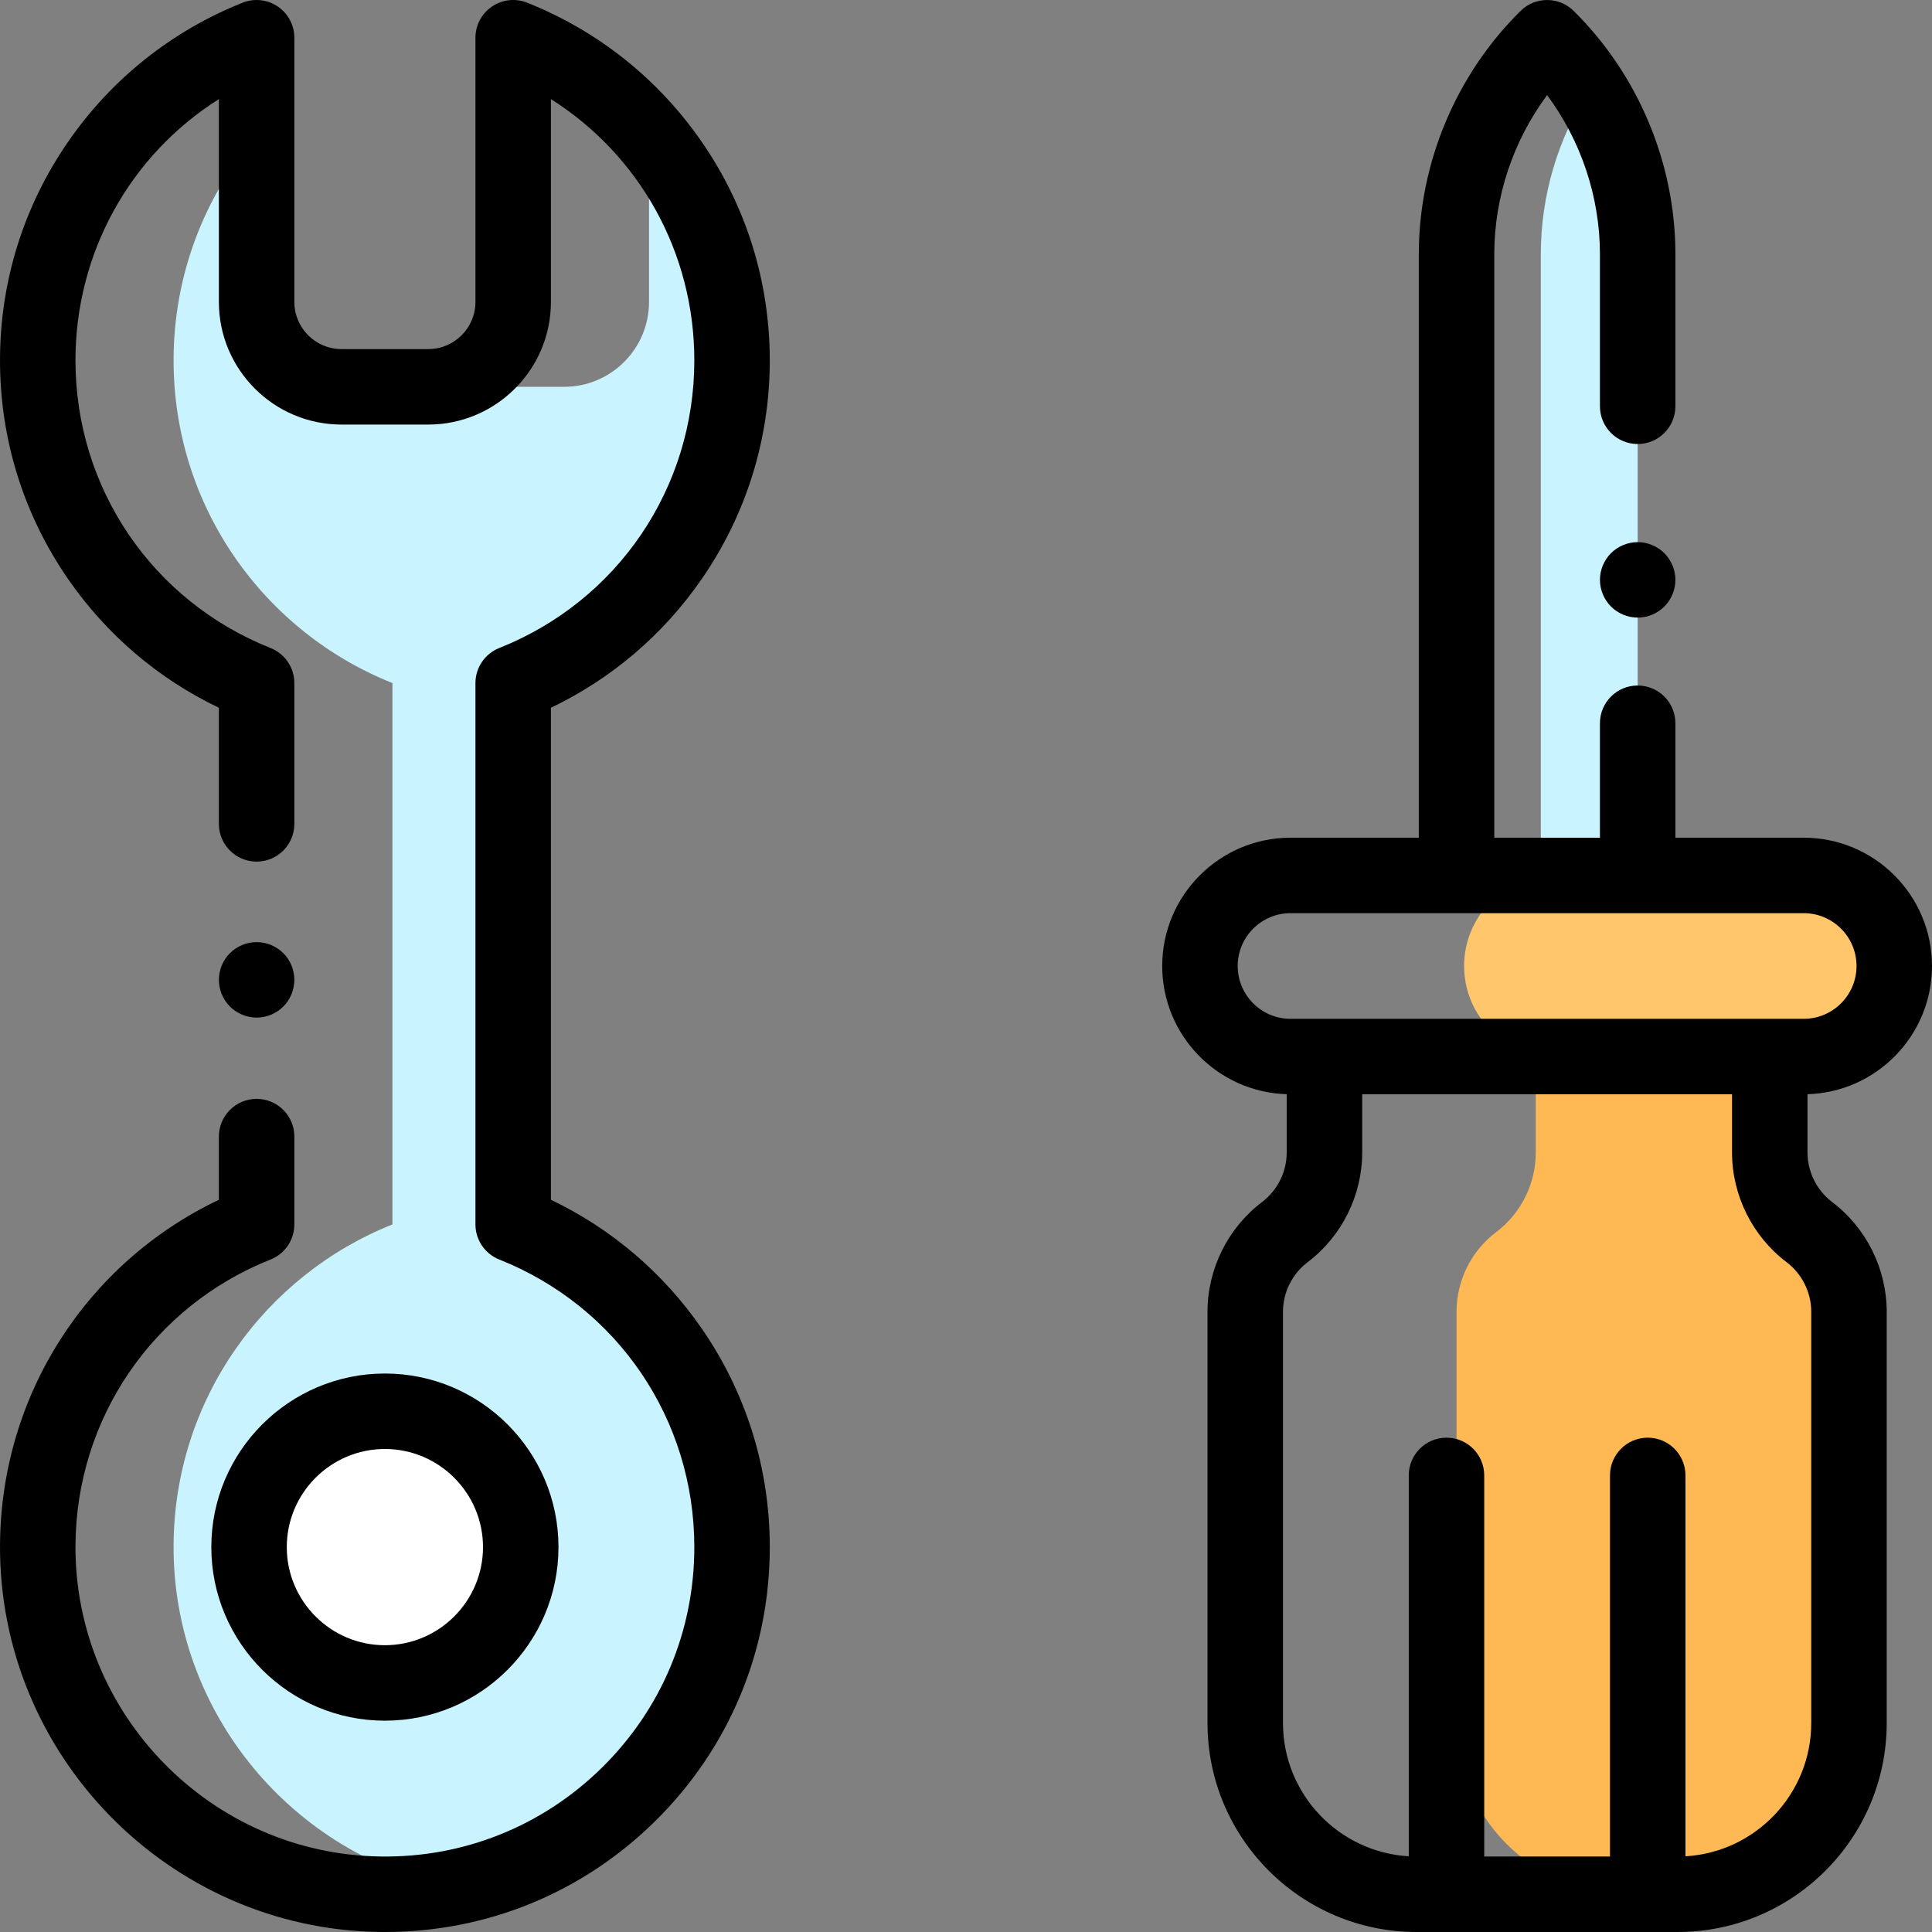 <svg xmlns="http://www.w3.org/2000/svg" height="512pt" viewBox="0 0 512 512.002" width="512pt"><rect x="0" y="0" width="512" height="512.002" fill="#808080" stroke="none"/><path d="m421.168 23.789c-8.301 12.902-12.832 28-12.832 43.586v164.625h25.664v-164.625c0-15.582-4.535-30.684-12.832-43.586zm0 0" fill="#c9f3ff"></path><path d="m502 256c0-13.254-10.746-24-24-24h-65.996c-13.258 0-24 10.746-24 24 0 13.258 10.742 24 24 24h65.996c13.254 0 24-10.742 24-24zm0 0" fill="#ffc66c"></path><path d="m490 456.609v-108.977c0-8.289-3.883-16.102-10.496-21.105-6.613-5.004-10.496-12.816-10.496-21.105v-25.422h-62.016v25.422c0 8.289-3.883 16.102-10.496 21.105-6.613 5.004-10.496 12.816-10.496 21.105v108.977c0 25.07 20.32 45.391 45.391 45.391h13.219c25.07 0 45.391-20.32 45.391-45.391zm0 0" fill="#ffb954"></path><path d="m135.996 324.488v-143.465c33.98-13.52 58.004-46.707 58.004-85.512 0-22.777-8.289-43.621-22.004-59.688v44.191c0 12.426-10.074 22.496-22.5 22.496h-22.996c-2.258 0-4.441-.336-6.5-.957-2.059.621-4.242.957-6.504.957h-22.992c-12.426 0-22.5-10.07-22.5-22.496v-44.191c-13.715 16.066-22.004 36.91-22.004 59.688 0 38.805 24.023 71.992 58.004 85.512v143.465c-33.809 13.453-57.762 46.379-58.004 84.926-.277 44.602 31.723 82.355 74.043 90.812 42.168-8.387 73.957-45.59 73.957-90.227 0-38.801-24.023-71.988-58.004-85.512zm0 0" fill="#c9f3ff"></path><path d="m138 410c0 19.883-16.117 36-36 36s-36-16.117-36-36 16.117-36 36-36 36 16.117 36 36zm0 0" fill="#fff"></path><path d="m56 410c0 25.363 20.637 46 46 46s46-20.637 46-46-20.637-46-46-46-46 20.637-46 46zm46-26c14.336 0 26 11.664 26 26s-11.664 26-26 26-26-11.664-26-26 11.664-26 26-26zm0 0"></path><path d="m75.082 266.742c1.859-1.859 2.918-4.441 2.918-7.07 0-2.641-1.059-5.211-2.918-7.07-1.863-1.871-4.441-2.93-7.082-2.93-2.629 0-5.211 1.059-7.07 2.93-1.859 1.859-2.918 4.43-2.918 7.07 0 2.629 1.059 5.211 2.918 7.07 1.871 1.859 4.441 2.93 7.07 2.93 2.641 0 5.211-1.07 7.082-2.93zm0 0"></path><path d="m185.969 153.434c11.797-17.07 18.031-37.098 18.031-57.922 0-20.82-6.234-40.848-18.031-57.918-11.516-16.668-27.52-29.422-46.273-36.883-3.082-1.23-6.57-.848-9.312 1.016-2.746 1.859-4.387 4.961-4.387 8.273v70.016c0 6.891-5.605 12.496-12.496 12.496h-22.996c-6.895 0-12.5-5.605-12.5-12.496v-70.016c0-3.312-1.641-6.414-4.387-8.273-2.742-1.859-6.227-2.242-9.309-1.016-18.758 7.461-34.762 20.215-46.277 36.883-11.797 17.07-18.031 37.098-18.031 57.918 0 20.824 6.234 40.852 18.031 57.922 10.207 14.77 23.93 26.461 39.973 34.129v30.773c0 5.52 4.48 10 10 10 5.523 0 10-4.48 10-10v-37.312c0-4.094-2.496-7.777-6.301-9.289-31.41-12.5-51.703-42.418-51.703-76.223 0-28.594 14.52-54.406 38.004-69.25v53.754c0 17.918 14.578 32.496 32.5 32.496h22.992c17.922 0 32.5-14.578 32.5-32.496v-53.754c23.484 14.844 38.004 40.656 38.004 69.25 0 33.805-20.293 63.727-51.703 76.223-3.805 1.516-6.301 5.195-6.301 9.289v143.465c0 4.098 2.496 7.777 6.301 9.293 31.41 12.496 51.703 42.414 51.703 76.219 0 22.121-8.676 42.855-24.426 58.391-15.746 15.527-36.629 23.941-58.746 23.602-44.848-.625-81.105-37.641-80.828-82.516.211-33.57 20.504-63.281 51.703-75.695 3.805-1.516 6.301-5.195 6.301-9.293v-23.277c0-5.523-4.477-10-10-10-5.523 0-10 4.477-10 10v16.738c-35.211 16.785-57.754 51.953-58 91.402-.348 55.816 44.754 101.859 100.547 102.641.488.008.977.008 1.465.008 26.984 0 52.363-10.395 71.602-29.371 19.594-19.32 30.383-45.113 30.383-72.629 0-20.82-6.234-40.848-18.031-57.918-10.203-14.766-23.93-26.461-39.973-34.129v-130.391c16.043-7.668 29.77-19.359 39.973-34.129zm0 0"></path><path d="m512 256c0-18.746-15.254-34-34-34h-34v-30.332c0-5.523-4.477-10-10-10s-10 4.477-10 10v30.332h-28v-154.625c0-15.18 5.016-30.062 14-42.168 8.988 12.105 14 26.988 14 42.168v40.293c0 5.523 4.477 10 10 10s10-4.477 10-10v-40.293c0-24.082-9.832-47.586-26.977-64.492-3.895-3.84-10.152-3.84-14.043 0-17.145 16.906-26.98 40.41-26.98 64.492v154.625h-34c-18.746 0-34 15.254-34 34 0 18.41 14.711 33.438 32.992 33.977v15.445c0 5.129-2.441 10.035-6.531 13.129-9.055 6.855-14.461 17.727-14.461 29.082v108.977c0 30.543 24.848 55.391 55.391 55.391h69.219c30.543 0 55.391-24.848 55.391-55.391v-108.977c0-11.355-5.406-22.227-14.461-29.082-4.09-3.094-6.531-8-6.531-13.129v-15.445c18.281-.535 32.992-15.566 32.992-33.977zm-183.996 0c0-7.719 6.277-14 14-14h135.996c7.719 0 14 6.281 14 14 0 7.723-6.281 14-14 14h-135.996c-7.723 0-14-6.277-14-14zm151.996 91.633v108.977c0 18.824-14.773 34.258-33.332 35.328v-100.938c0-5.52-4.477-10-10-10-5.523 0-10 4.48-10 10v101h-33.332v-101c0-5.52-4.477-10-10-10-5.523 0-10 4.48-10 10v100.938c-18.562-1.07-33.332-16.504-33.332-35.328v-108.977c0-5.129 2.438-10.039 6.527-13.133 9.059-6.852 14.465-17.723 14.465-29.078v-15.422h98.012v15.422c0 11.355 5.406 22.227 14.465 29.078 4.086 3.094 6.527 8.004 6.527 13.133zm0 0"></path><path d="m434 143.672c-2.629 0-5.211 1.07-7.07 2.93-1.859 1.859-2.93 4.43-2.93 7.07 0 2.629 1.07 5.211 2.93 7.07 1.859 1.859 4.441 2.93 7.07 2.93s5.211-1.07 7.07-2.93c1.859-1.859 2.93-4.441 2.93-7.07 0-2.641-1.07-5.211-2.93-7.07-1.859-1.859-4.441-2.93-7.07-2.93zm0 0"></path></svg>